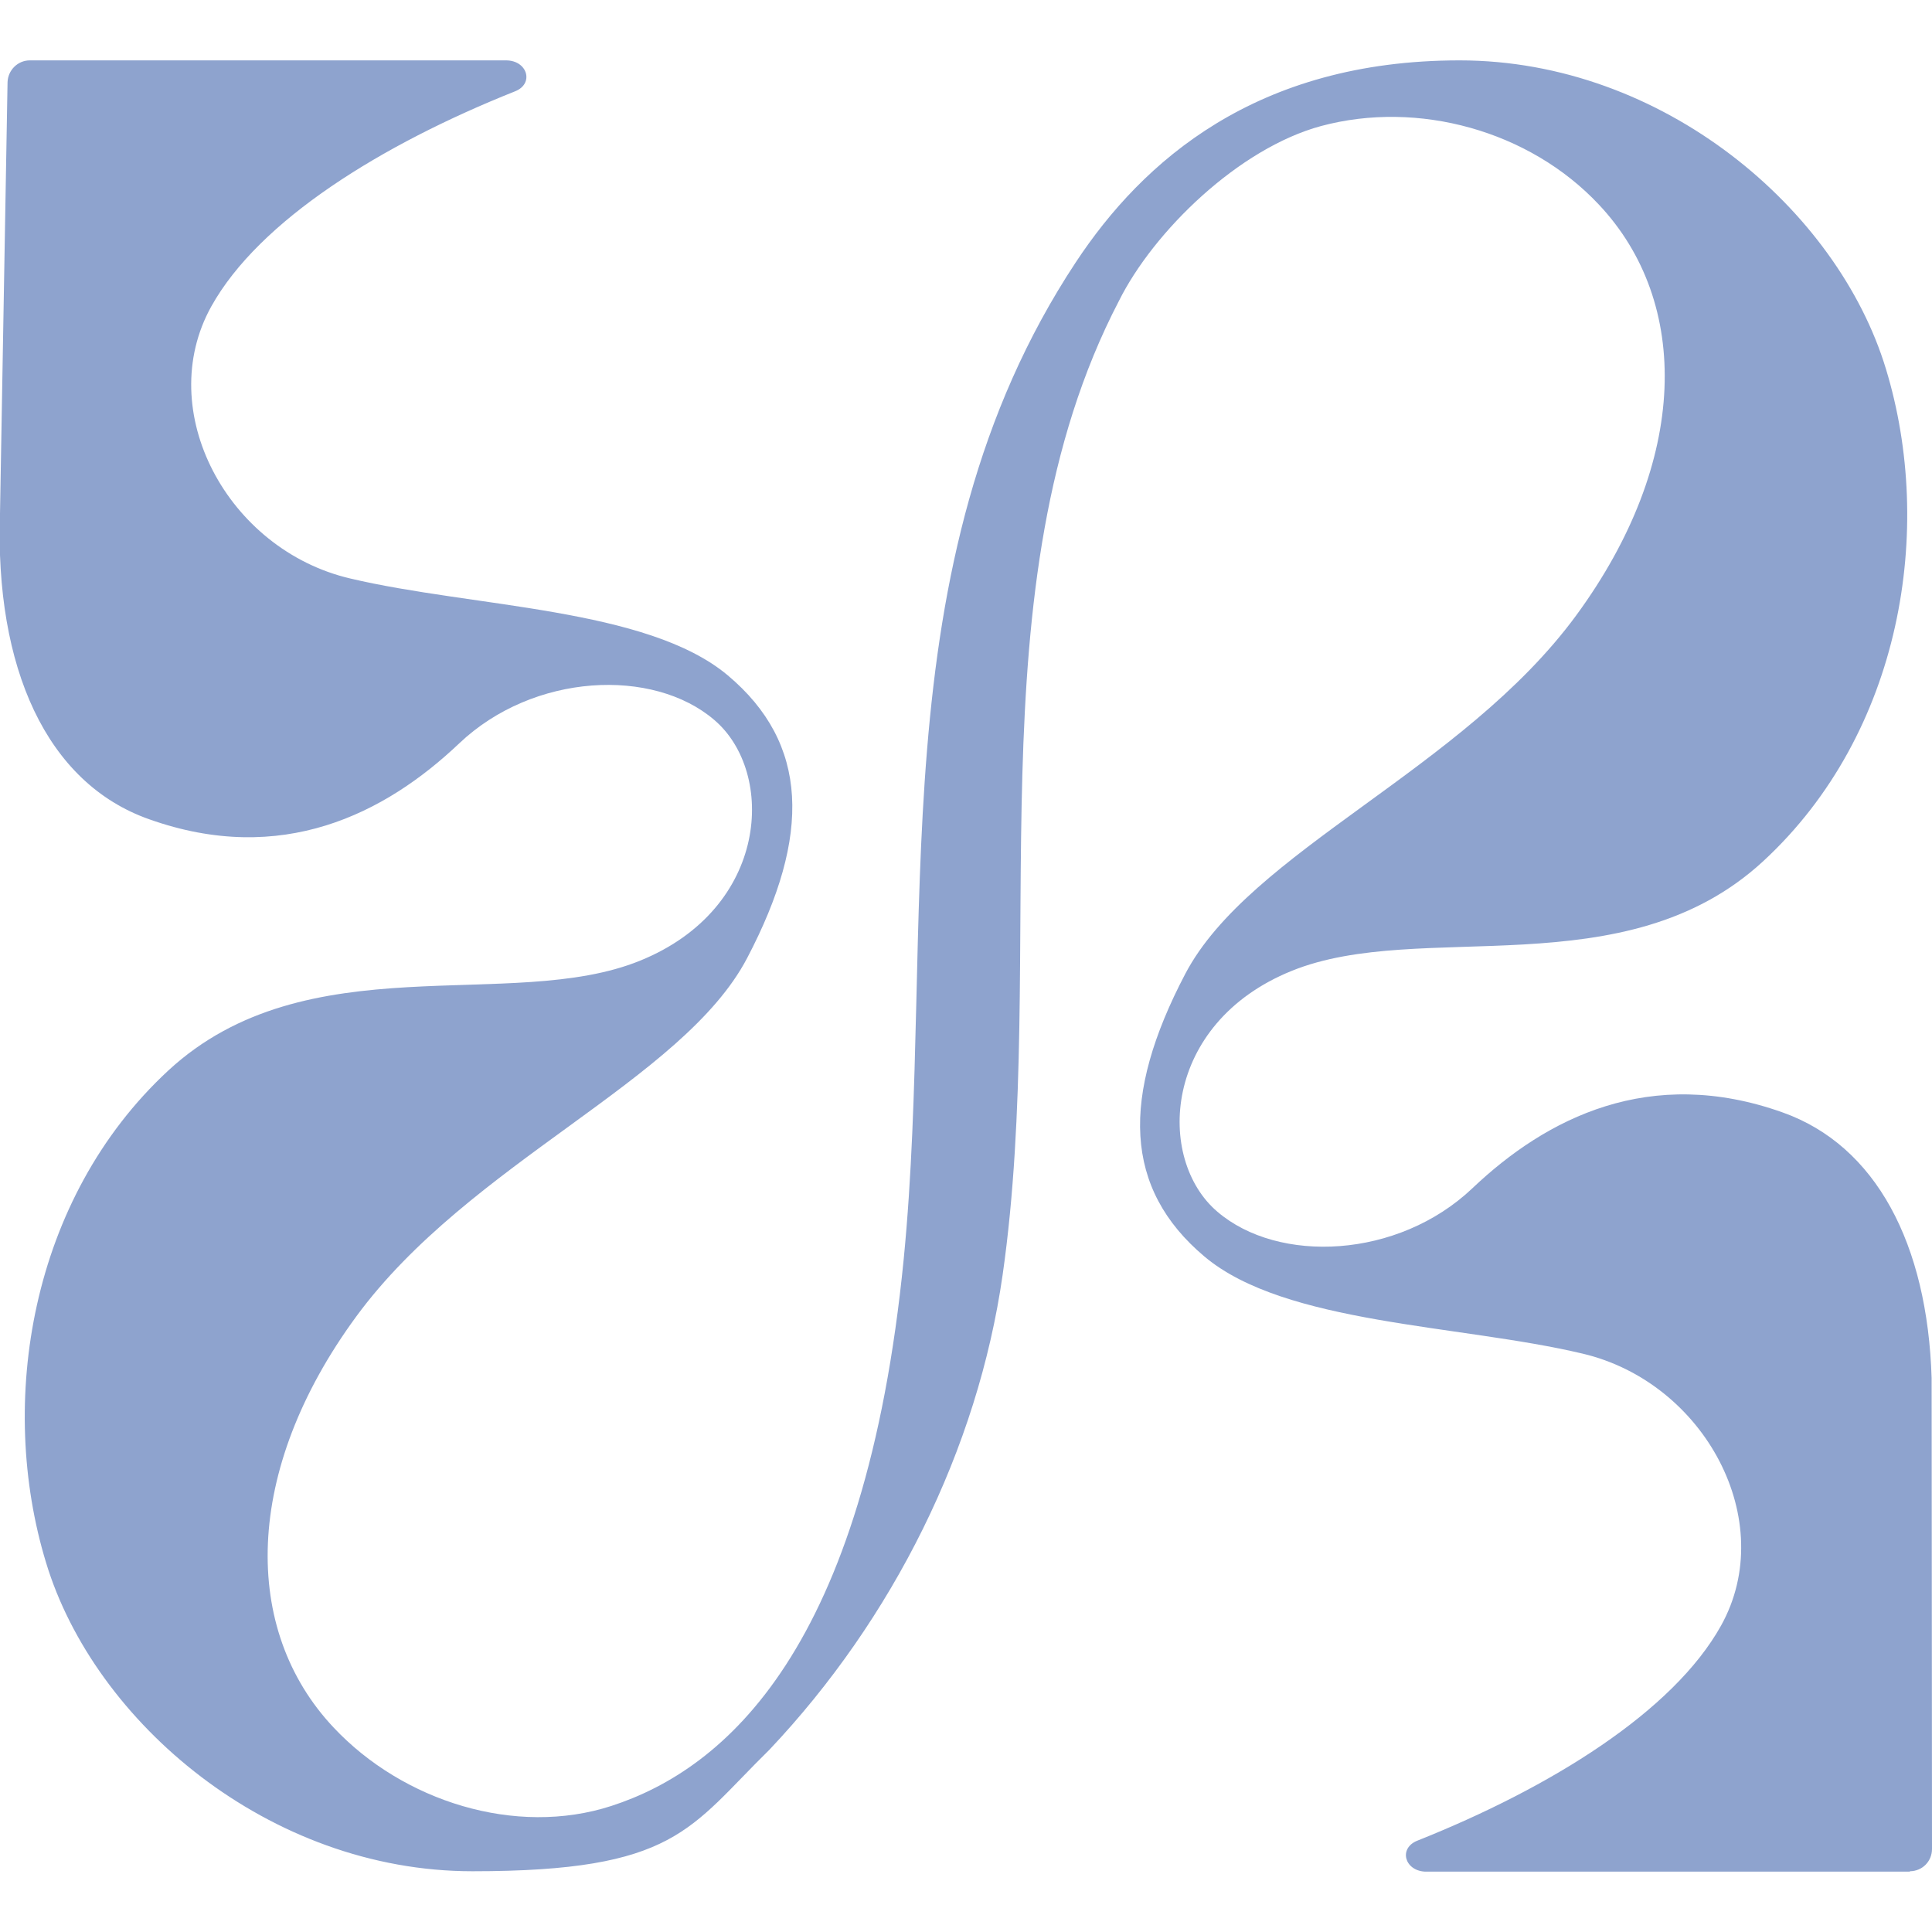 <svg xmlns="http://www.w3.org/2000/svg" version="1.1" xmlns:xlink="http://www.w3.org/1999/xlink" xmlns:svgjs="http://svgjs.dev/svgjs" width="512" height="512"><svg id="SvgjsSvg1005" xmlns="http://www.w3.org/2000/svg" version="1.1" viewBox="0 0 512 512">
  <!-- Generator: Adobe Illustrator 29.0.1, SVG Export Plug-In . SVG Version: 2.1.0 Build 192)  -->
  <defs>
    <style>
      .st0 {
        fill: #8ea3ce;
      }
    </style>
  </defs>
  <path class="st0" d="M506.1,495.9c3.3,0,5.9-2.6,5.9-5.9,0-25.4-.1-124.8-.1-124.8-1.1-35.5-14.7-61.6-39.5-70.4-35.1-12.5-62.5,1.4-82.2,20.1-19.7,18.7-51.4,20.1-67.6,6.2-16.3-13.9-14.6-49.9,19.7-63.8,34.2-13.9,88.2,4.9,125-29.1,36.8-34,45.4-88.1,32.5-130.4-12.8-42.3-59.1-81.8-113-81.8s-84,26.7-101.7,53.5c-52.9,80.1-37,176.2-45.6,264.1-10.2,103.5-47.3,135.2-77.5,145-25.3,8.2-55.2-1.2-73.6-20.8-24.4-25.9-24-68,6-108.9,30-40.9,86.5-62.4,103.6-95,17.1-32.6,16.3-56.9-5.1-74.9-21.4-18-67.6-18-100.1-25.7-32.5-7.6-52.2-44.4-36.8-72.1,12.7-22.8,45.1-42.9,80.5-57,5.1-2,3.3-8.2-2.4-8.2s-100.7,0-126.2,0c-3.2,0-5.8,2.6-5.9,5.8L0,136.1v-.2c-1.4,41,12.3,71.6,39.5,81.2,35.1,12.5,62.5-1.4,82.2-20.1,19.7-18.7,51.4-20.1,67.6-6.2,16.3,13.9,14.6,49.9-19.7,63.8-34.2,13.9-88.2-4.9-125,29.1C7.9,317.7-.7,371.8,12.2,414.1c12.8,42.3,59.1,81.8,113,81.8s57.4-11.3,78.7-32.2c32.8-34.7,55.2-79.7,61.8-125.8,12.2-85.2-8.5-182.6,30.8-258.1,9.2-18.5,31.8-40.5,53.6-46.4,25.7-6.9,55.2,1.2,73.6,20.8,24.4,25.9,24,68-6,108.9-30,40.9-86.5,62.4-103.6,95-17.1,32.6-16.3,56.9,5.1,74.9,21.4,18,67.6,18,100.1,25.7,32.5,7.6,52.2,44.4,36.8,72.1-12.7,22.8-45.1,42.9-80.5,57-5,2-3.4,7.9,2,8.2,0,0,102.7,0,128.6,0Z"></path>
</svg><style>@media (prefers-color-scheme: light) { :root { filter: none; } }
@media (prefers-color-scheme: dark) { :root { filter: none; } }
</style></svg>